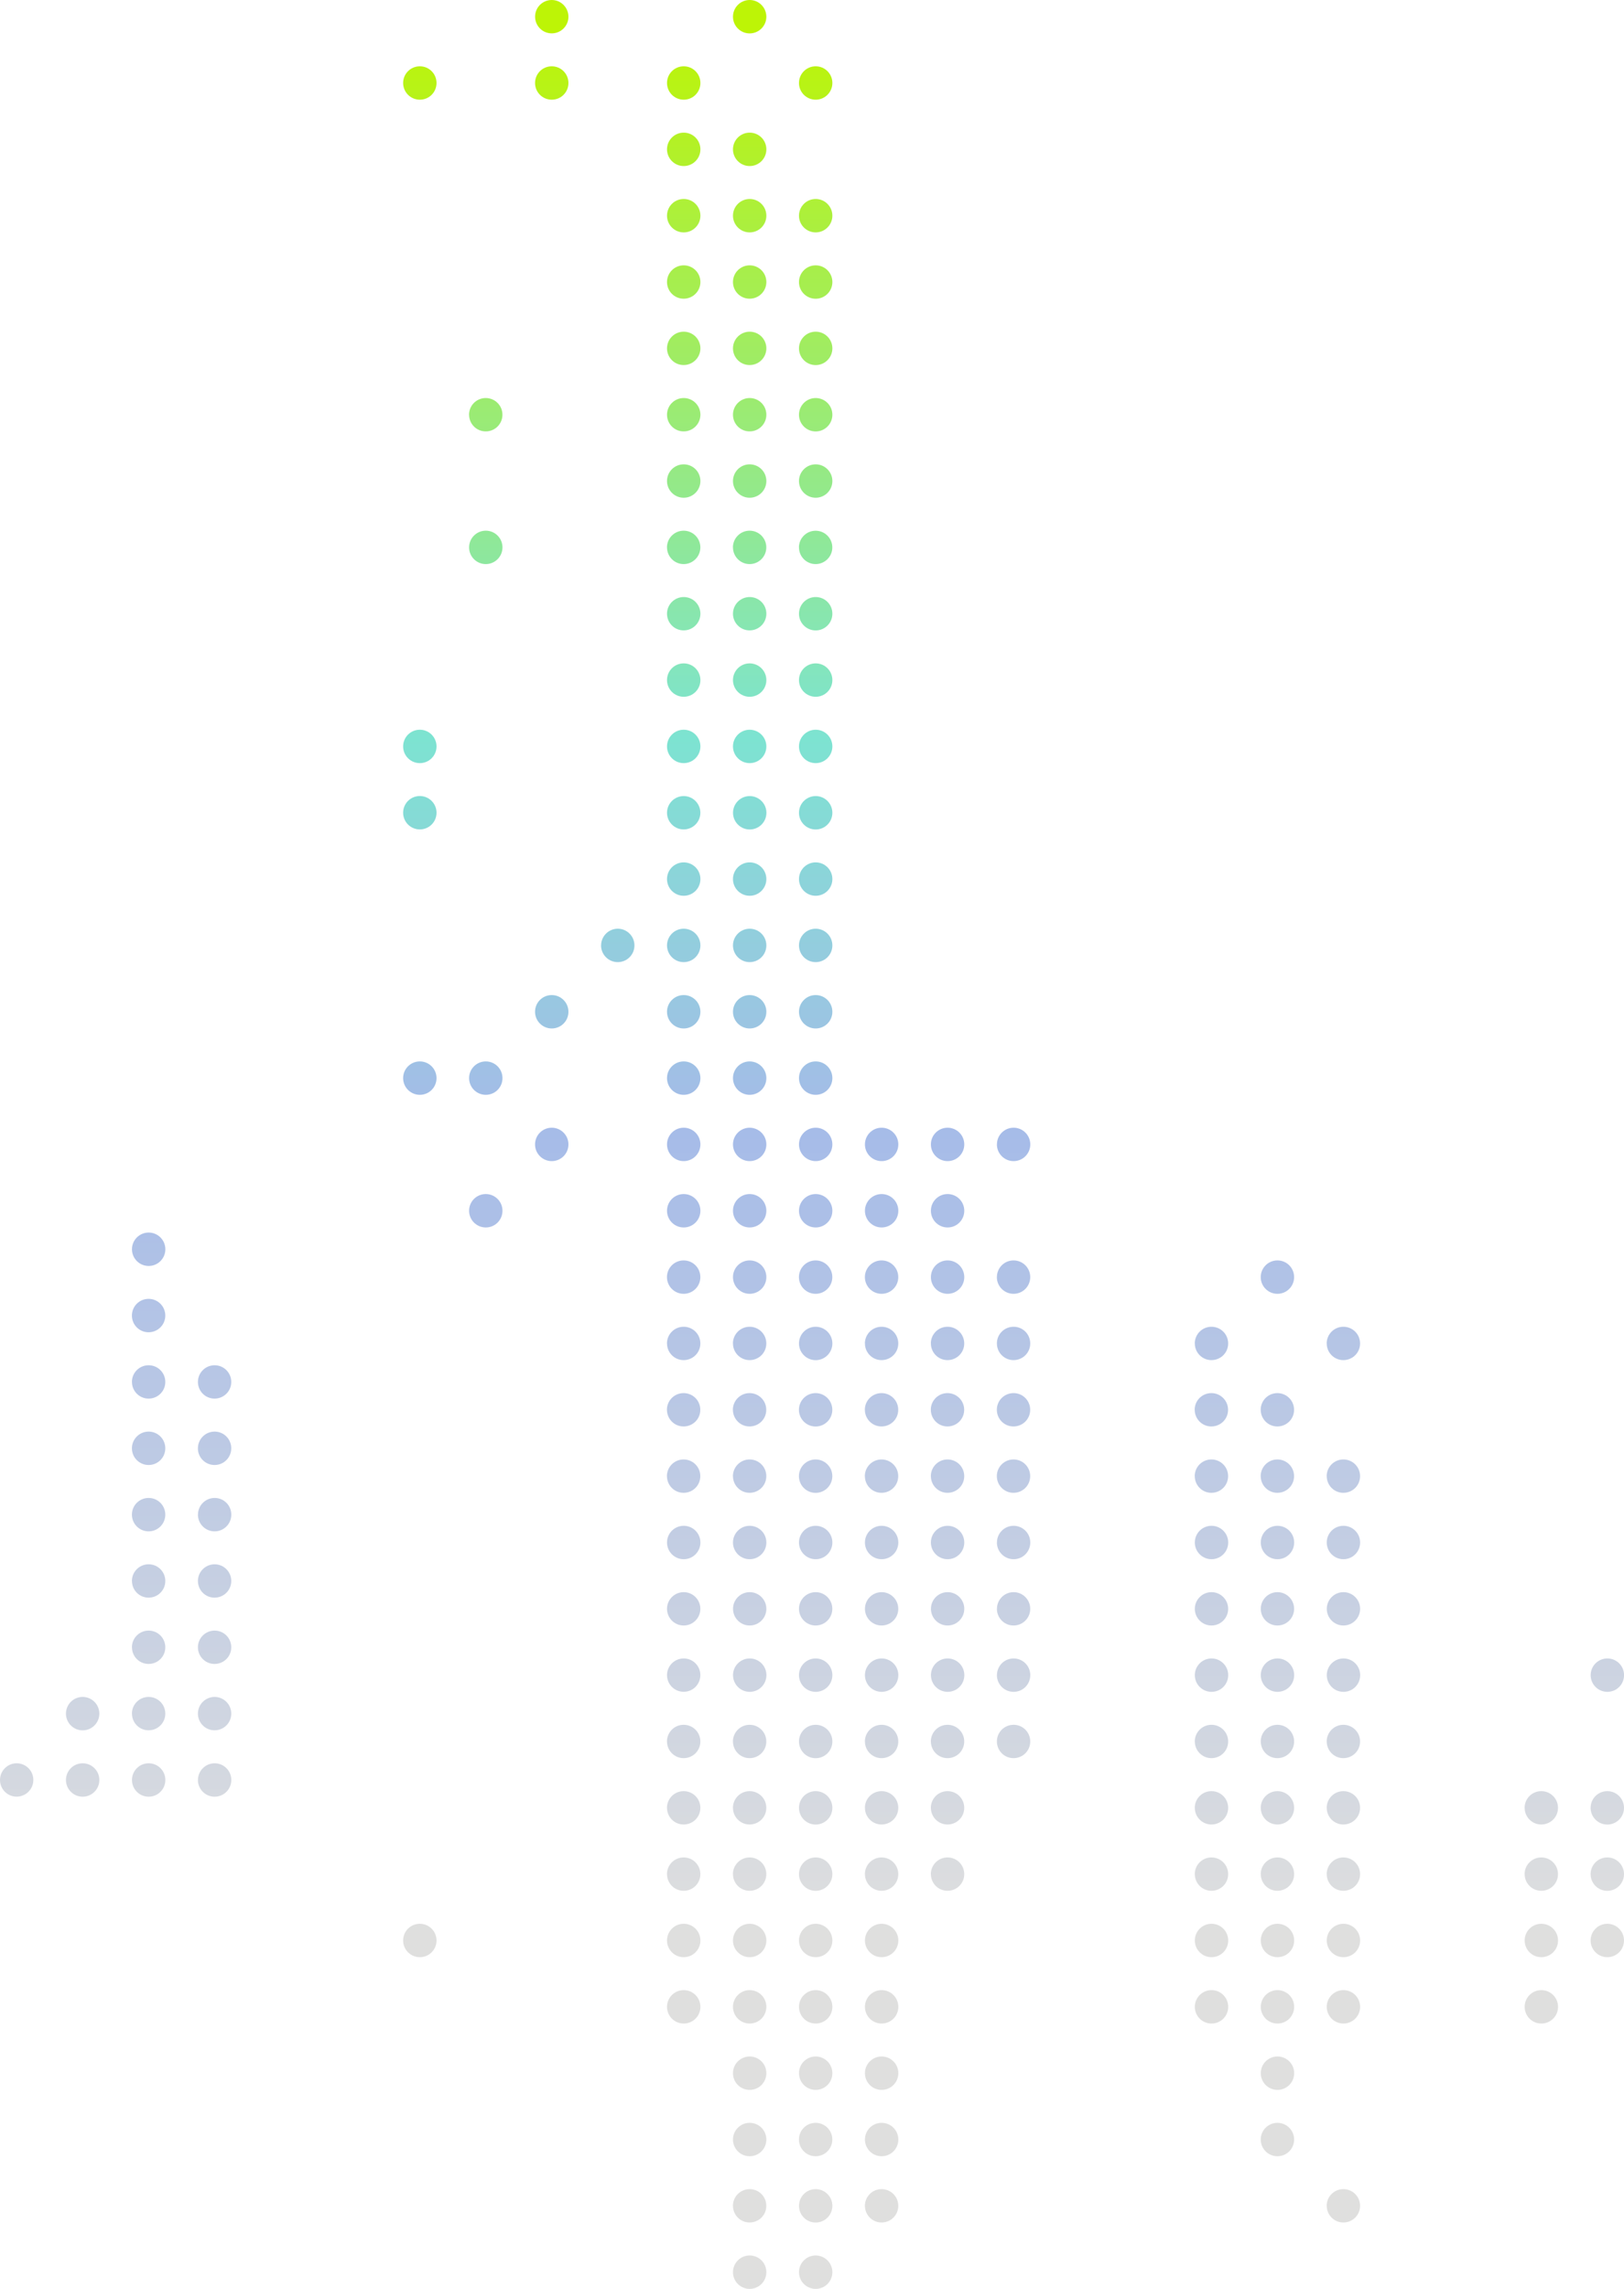 <?xml version="1.0" encoding="UTF-8"?><svg id="Layer_1" xmlns="http://www.w3.org/2000/svg" xmlns:xlink="http://www.w3.org/1999/xlink" viewBox="0 0 316.15 445.37"><defs><style>.cls-1{fill:url(#linear-gradient);}</style><linearGradient id="linear-gradient" x1="-50.58" y1="523.83" x2="-50.58" y2="522.98" gradientTransform="translate(25242.86 233298.39) scale(495.96 -445.37)" gradientUnits="userSpaceOnUse"><stop offset="0" stop-color="#bdf406"/><stop offset=".37" stop-color="#7de3d1"/><stop offset=".57" stop-color="#a5bbe8"/><stop offset="1" stop-color="#dfdfde"/></linearGradient></defs><path class="cls-1" d="M142.69,442.12c0,1.79,1.45,3.25,3.25,3.25s3.25-1.45,3.25-3.25-1.45-3.25-3.25-3.25c-1.79,0-3.25,1.45-3.25,3.25M155.54,442.12c0,1.79,1.45,3.25,3.25,3.25s3.25-1.45,3.25-3.25c0-1.79-1.45-3.25-3.25-3.25h0c-1.79,0-3.25,1.45-3.25,3.25M142.69,429.21c0,1.79,1.45,3.25,3.25,3.24s3.25-1.45,3.24-3.25c0-1.79-1.45-3.24-3.25-3.24-1.79,0-3.25,1.45-3.25,3.25h0M155.54,429.21c0,1.79,1.45,3.25,3.25,3.25,1.79,0,3.25-1.45,3.25-3.25,0-1.79-1.45-3.25-3.25-3.25s-3.25,1.45-3.25,3.25h0M168.38,429.21c0,1.79,1.45,3.25,3.25,3.24s3.25-1.45,3.24-3.25c0-1.79-1.45-3.24-3.25-3.24s-3.25,1.45-3.25,3.25h0M258.28,429.21c0,1.79,1.45,3.25,3.25,3.24s3.25-1.45,3.24-3.25c0-1.79-1.45-3.24-3.25-3.24s-3.25,1.45-3.25,3.25h0M142.69,416.31c0,1.79,1.45,3.25,3.25,3.25s3.25-1.45,3.25-3.25-1.45-3.25-3.25-3.25c-1.79,0-3.25,1.45-3.25,3.25M155.53,416.31c0,1.79,1.45,3.25,3.25,3.25s3.25-1.45,3.25-3.25c0-1.79-1.45-3.25-3.25-3.25h0c-1.79,0-3.25,1.45-3.25,3.25M168.38,416.31c0,1.79,1.45,3.25,3.25,3.25s3.25-1.45,3.25-3.25-1.45-3.25-3.25-3.25-3.25,1.45-3.25,3.25h0M245.43,416.31c0,1.79,1.45,3.25,3.25,3.25s3.25-1.45,3.25-3.25-1.45-3.25-3.25-3.25c-1.79,0-3.25,1.45-3.25,3.25M142.69,403.4c0,1.79,1.45,3.25,3.25,3.25s3.25-1.45,3.25-3.25-1.45-3.25-3.25-3.25c-1.79,0-3.25,1.45-3.25,3.24h0M155.54,403.4c0,1.79,1.45,3.25,3.25,3.25s3.25-1.45,3.25-3.25c0-1.79-1.45-3.25-3.25-3.25h0c-1.79,0-3.25,1.45-3.25,3.24h0M168.38,403.4c0,1.79,1.45,3.25,3.25,3.25s3.25-1.45,3.25-3.25-1.45-3.25-3.25-3.25-3.25,1.45-3.25,3.25h0M245.44,403.4c0,1.79,1.45,3.25,3.25,3.25s3.25-1.45,3.25-3.25-1.45-3.25-3.25-3.25c-1.79,0-3.25,1.45-3.25,3.24h0M129.85,390.49c0,1.79,1.45,3.25,3.25,3.25s3.25-1.45,3.25-3.25-1.45-3.25-3.25-3.25-3.25,1.45-3.25,3.25h0M142.69,390.49c0,1.79,1.45,3.25,3.25,3.25s3.25-1.45,3.25-3.25-1.45-3.25-3.25-3.25c-1.79,0-3.25,1.45-3.25,3.25M155.54,390.49c0,1.79,1.45,3.25,3.25,3.25s3.25-1.45,3.25-3.25c0-1.79-1.45-3.25-3.25-3.25h0c-1.79,0-3.25,1.45-3.25,3.25M168.38,390.49c0,1.79,1.45,3.25,3.25,3.25s3.25-1.45,3.25-3.25-1.45-3.25-3.25-3.25c-1.79,0-3.25,1.45-3.25,3.25M232.6,390.49c0,1.79,1.45,3.25,3.25,3.25s3.25-1.45,3.25-3.25-1.45-3.25-3.25-3.25c-1.79,0-3.25,1.45-3.25,3.25M245.44,390.49c0,1.79,1.45,3.25,3.25,3.25s3.25-1.45,3.25-3.25-1.45-3.25-3.25-3.25c-1.79,0-3.25,1.45-3.25,3.25M258.28,390.49c0,1.79,1.45,3.25,3.25,3.25s3.25-1.45,3.25-3.25-1.45-3.25-3.25-3.25c-1.79,0-3.25,1.45-3.25,3.25M296.81,390.49c0,1.79,1.45,3.25,3.25,3.25s3.25-1.45,3.25-3.25-1.45-3.25-3.25-3.25-3.25,1.45-3.25,3.25h0M78.48,377.58c0,1.79,1.45,3.25,3.25,3.25s3.25-1.45,3.25-3.25c0-1.79-1.45-3.25-3.25-3.25s-3.25,1.45-3.25,3.25h0M129.85,377.58c0,1.79,1.45,3.25,3.25,3.25s3.25-1.45,3.25-3.25-1.45-3.25-3.25-3.25-3.25,1.45-3.25,3.25h0M142.69,377.58c0,1.79,1.45,3.25,3.25,3.25s3.25-1.45,3.25-3.25-1.45-3.25-3.25-3.25c-1.79,0-3.25,1.45-3.25,3.25M155.54,377.58c0,1.79,1.45,3.25,3.25,3.25s3.25-1.45,3.25-3.25c0-1.79-1.45-3.25-3.25-3.25h0c-1.79,0-3.25,1.45-3.25,3.25M168.38,377.58c0,1.79,1.45,3.25,3.25,3.25s3.25-1.45,3.25-3.25-1.45-3.25-3.25-3.25c-1.79,0-3.25,1.45-3.25,3.25M232.6,377.58c0,1.79,1.45,3.25,3.25,3.25s3.25-1.45,3.25-3.25-1.45-3.25-3.25-3.25c-1.79,0-3.25,1.45-3.25,3.25M245.44,377.58c0,1.79,1.45,3.25,3.25,3.25s3.25-1.45,3.25-3.25-1.45-3.25-3.25-3.25c-1.79,0-3.25,1.45-3.25,3.25M258.28,377.58c0,1.79,1.45,3.25,3.25,3.25s3.25-1.45,3.25-3.25-1.45-3.25-3.25-3.25c-1.79,0-3.25,1.45-3.25,3.25M296.81,377.58c0,1.79,1.45,3.25,3.25,3.25s3.25-1.45,3.25-3.25-1.45-3.25-3.25-3.25-3.25,1.45-3.25,3.25h0M309.65,377.58c0,1.79,1.45,3.25,3.25,3.25s3.25-1.45,3.25-3.25c0-1.79-1.45-3.25-3.25-3.25h0c-1.79,0-3.25,1.45-3.25,3.25M129.85,364.67c0,1.79,1.45,3.25,3.25,3.24s3.25-1.45,3.24-3.25c0-1.79-1.45-3.24-3.25-3.24s-3.25,1.45-3.25,3.25h0M142.69,364.67c0,1.79,1.45,3.25,3.25,3.24s3.25-1.45,3.24-3.25c0-1.79-1.45-3.24-3.25-3.24-1.79,0-3.25,1.45-3.25,3.25h0M155.54,364.67c0,1.79,1.45,3.25,3.25,3.25,1.79,0,3.25-1.45,3.25-3.25,0-1.79-1.45-3.25-3.25-3.25s-3.25,1.45-3.25,3.25h0M168.38,364.67c0,1.79,1.45,3.25,3.25,3.24s3.25-1.45,3.24-3.25c0-1.79-1.45-3.24-3.25-3.24s-3.25,1.45-3.25,3.25h0M181.22,364.67c0,1.79,1.45,3.25,3.25,3.24s3.25-1.45,3.24-3.25c0-1.79-1.45-3.24-3.25-3.24s-3.25,1.45-3.25,3.25h0M232.6,364.67c0,1.79,1.45,3.25,3.25,3.24s3.25-1.45,3.24-3.25c0-1.79-1.45-3.24-3.25-3.24s-3.25,1.45-3.25,3.25h0M245.44,364.67c0,1.79,1.45,3.25,3.25,3.24s3.25-1.45,3.24-3.25c0-1.79-1.45-3.24-3.25-3.24-1.79,0-3.25,1.45-3.25,3.25h0M258.28,364.67c0,1.79,1.45,3.25,3.25,3.24s3.25-1.45,3.24-3.25c0-1.79-1.45-3.24-3.25-3.24s-3.25,1.45-3.25,3.25h0M296.81,364.67c0,1.79,1.45,3.25,3.25,3.24s3.25-1.45,3.24-3.25c0-1.79-1.45-3.24-3.25-3.24s-3.25,1.45-3.25,3.25h0M309.65,364.67c0,1.79,1.45,3.25,3.25,3.25,1.79,0,3.25-1.45,3.25-3.25,0-1.79-1.45-3.25-3.25-3.25s-3.25,1.45-3.25,3.25h0M129.85,351.77c0,1.79,1.45,3.25,3.25,3.24s3.25-1.45,3.24-3.25c0-1.79-1.45-3.24-3.25-3.24s-3.25,1.45-3.25,3.25h0M142.69,351.77c0,1.79,1.45,3.25,3.25,3.24s3.25-1.45,3.24-3.25c0-1.79-1.45-3.24-3.25-3.24-1.79,0-3.25,1.45-3.25,3.25h0M155.54,351.77c0,1.79,1.45,3.25,3.25,3.25,1.79,0,3.25-1.45,3.25-3.25,0-1.79-1.45-3.25-3.25-3.25s-3.25,1.45-3.25,3.25h0M168.38,351.77c0,1.79,1.45,3.25,3.25,3.24s3.25-1.45,3.24-3.25c0-1.79-1.45-3.24-3.25-3.24s-3.25,1.45-3.25,3.25h0M181.22,351.77c0,1.79,1.45,3.25,3.25,3.24s3.25-1.45,3.24-3.25c0-1.79-1.45-3.24-3.25-3.24s-3.25,1.45-3.25,3.25h0M232.6,351.77c0,1.79,1.45,3.25,3.25,3.24s3.25-1.45,3.24-3.25c0-1.79-1.45-3.24-3.25-3.24s-3.25,1.45-3.25,3.25h0M245.44,351.77c0,1.79,1.45,3.25,3.25,3.24s3.25-1.45,3.24-3.25c0-1.79-1.45-3.24-3.25-3.24-1.79,0-3.25,1.45-3.25,3.25h0M258.28,351.77c0,1.79,1.45,3.25,3.25,3.24s3.25-1.45,3.24-3.25c0-1.79-1.45-3.24-3.25-3.24s-3.25,1.45-3.25,3.25h0M296.81,351.77c0,1.79,1.45,3.25,3.25,3.24s3.25-1.45,3.24-3.25c0-1.79-1.45-3.24-3.25-3.24s-3.25,1.45-3.25,3.25h0M309.65,351.77c0,1.79,1.45,3.25,3.25,3.25,1.79,0,3.25-1.45,3.25-3.25,0-1.79-1.45-3.25-3.25-3.25s-3.25,1.45-3.25,3.25h0M0,346.35c0,1.79,1.46,3.25,3.25,3.24s3.25-1.46,3.24-3.25c0-1.79-1.45-3.24-3.24-3.24-1.79,0-3.25,1.45-3.25,3.25,0,0,0,0,0,0M12.84,346.35c0,1.79,1.45,3.25,3.25,3.25,1.79,0,3.25-1.45,3.25-3.25,0-1.79-1.45-3.25-3.25-3.25s-3.25,1.45-3.25,3.25M25.69,346.35c0,1.79,1.45,3.25,3.25,3.25s3.25-1.45,3.25-3.25-1.45-3.25-3.25-3.25c-1.79,0-3.25,1.45-3.25,3.25M38.53,346.35c0,1.79,1.45,3.25,3.25,3.25s3.25-1.45,3.25-3.25-1.45-3.25-3.24-3.25c-1.79,0-3.25,1.45-3.25,3.24h0M129.85,338.86c0,1.79,1.45,3.25,3.25,3.24s3.25-1.45,3.24-3.25c0-1.79-1.45-3.24-3.25-3.24s-3.25,1.45-3.25,3.25h0M142.69,338.86c0,1.79,1.45,3.25,3.25,3.24s3.25-1.45,3.24-3.25c0-1.79-1.45-3.24-3.25-3.24-1.79,0-3.25,1.45-3.25,3.25h0M155.54,338.86c0,1.79,1.45,3.25,3.25,3.25,1.79,0,3.25-1.45,3.25-3.25,0-1.79-1.45-3.25-3.25-3.25s-3.25,1.45-3.25,3.25h0M168.38,338.86c0,1.79,1.45,3.25,3.25,3.24s3.25-1.45,3.24-3.25c0-1.79-1.45-3.24-3.25-3.24-1.79,0-3.25,1.45-3.25,3.25M181.22,338.86c0,1.79,1.45,3.25,3.25,3.24s3.25-1.45,3.24-3.25c0-1.79-1.45-3.24-3.25-3.24s-3.25,1.45-3.25,3.25h0M194.07,338.86c0,1.79,1.45,3.25,3.25,3.24s3.25-1.45,3.24-3.25c0-1.79-1.45-3.25-3.25-3.24s-3.25,1.45-3.24,3.25h0M232.6,338.86c0,1.79,1.45,3.25,3.25,3.24s3.25-1.45,3.24-3.25c0-1.79-1.45-3.24-3.25-3.24-1.79,0-3.25,1.45-3.25,3.25M245.44,338.86c0,1.79,1.45,3.25,3.25,3.24s3.25-1.45,3.24-3.25c0-1.79-1.45-3.24-3.25-3.24-1.79,0-3.25,1.45-3.25,3.25h0M258.28,338.86c0,1.79,1.45,3.25,3.25,3.24s3.25-1.45,3.24-3.25c0-1.79-1.45-3.24-3.25-3.24-1.79,0-3.25,1.45-3.25,3.25M12.84,333.44c0,1.79,1.45,3.25,3.25,3.25,1.79,0,3.25-1.45,3.25-3.25,0-1.79-1.45-3.25-3.25-3.25s-3.25,1.45-3.25,3.25h0M25.69,333.44c0,1.79,1.45,3.25,3.25,3.24s3.25-1.45,3.24-3.25c0-1.79-1.45-3.24-3.25-3.24s-3.25,1.45-3.25,3.25h0M38.53,333.44c0,1.79,1.45,3.25,3.25,3.24s3.25-1.45,3.24-3.25c0-1.79-1.45-3.24-3.24-3.24-1.79,0-3.25,1.45-3.25,3.24h0M129.85,325.95c0,1.79,1.46,3.24,3.25,3.24,1.79,0,3.24-1.46,3.24-3.25,0-1.79-1.45-3.24-3.24-3.24-1.79,0-3.25,1.45-3.25,3.25h0M142.7,325.95c0,1.79,1.45,3.25,3.25,3.25s3.25-1.45,3.25-3.25-1.45-3.25-3.25-3.25c-1.79,0-3.25,1.45-3.25,3.25M155.54,325.95c0,1.79,1.45,3.25,3.25,3.25s3.25-1.45,3.25-3.25c0-1.79-1.45-3.25-3.25-3.25h0c-1.79,0-3.25,1.45-3.25,3.25M168.38,325.95c0,1.79,1.45,3.25,3.25,3.25s3.25-1.45,3.25-3.25-1.45-3.25-3.25-3.25c-1.79,0-3.25,1.45-3.25,3.25M181.23,325.95c0,1.79,1.45,3.25,3.25,3.25s3.25-1.45,3.25-3.25-1.45-3.25-3.25-3.25-3.25,1.45-3.25,3.25h0M194.07,325.95c0,1.79,1.45,3.25,3.25,3.25s3.25-1.45,3.25-3.25-1.45-3.25-3.25-3.25h0c-1.79,0-3.24,1.45-3.24,3.25M232.6,325.95c0,1.79,1.45,3.25,3.25,3.25s3.25-1.45,3.25-3.25-1.45-3.25-3.25-3.25c-1.79,0-3.25,1.45-3.25,3.25M245.44,325.95c0,1.79,1.45,3.25,3.25,3.25s3.25-1.45,3.25-3.25-1.45-3.25-3.25-3.25c-1.79,0-3.25,1.45-3.25,3.25M258.29,325.95c0,1.79,1.45,3.25,3.25,3.25s3.25-1.45,3.25-3.25-1.45-3.25-3.25-3.25c-1.79,0-3.25,1.45-3.25,3.25M309.66,325.95c0,1.79,1.45,3.25,3.25,3.25s3.25-1.45,3.25-3.25-1.45-3.25-3.25-3.25h0c-1.79,0-3.25,1.45-3.25,3.25M25.69,320.53c0,1.79,1.45,3.25,3.25,3.24s3.25-1.45,3.24-3.25c0-1.79-1.45-3.24-3.25-3.24-1.79,0-3.25,1.45-3.25,3.25M38.53,320.53c0,1.79,1.45,3.25,3.25,3.24s3.25-1.45,3.24-3.25c0-1.79-1.45-3.24-3.24-3.24-1.79,0-3.25,1.45-3.25,3.24h0M129.85,313.04c0,1.79,1.45,3.25,3.24,3.25,1.79,0,3.25-1.45,3.25-3.24,0-1.79-1.45-3.25-3.24-3.25-1.79,0-3.25,1.45-3.25,3.24M142.7,313.04c0,1.79,1.45,3.25,3.24,3.25s3.25-1.45,3.25-3.24c0-1.79-1.45-3.25-3.24-3.25h0c-1.79,0-3.25,1.45-3.25,3.24M155.54,313.04c0,1.79,1.45,3.25,3.24,3.25,1.79,0,3.25-1.45,3.25-3.24,0-1.79-1.45-3.25-3.24-3.25h0c-1.79,0-3.25,1.45-3.25,3.24M168.38,313.04c0,1.79,1.45,3.25,3.24,3.25s3.25-1.45,3.25-3.24c0-1.79-1.45-3.25-3.24-3.25h0c-1.79,0-3.24,1.45-3.25,3.24M181.23,313.04c0,1.79,1.45,3.25,3.24,3.25s3.25-1.45,3.25-3.24c0-1.79-1.45-3.25-3.24-3.25h0c-1.79,0-3.25,1.45-3.25,3.24M194.07,313.04c0,1.79,1.45,3.25,3.24,3.25s3.25-1.45,3.25-3.24c0-1.79-1.45-3.25-3.24-3.25h0c-1.79,0-3.24,1.45-3.24,3.24M232.6,313.04c0,1.79,1.45,3.25,3.24,3.25s3.25-1.45,3.25-3.24c0-1.79-1.45-3.25-3.24-3.25h0c-1.79,0-3.24,1.45-3.25,3.24M245.44,313.04c0,1.79,1.45,3.25,3.24,3.25s3.25-1.45,3.25-3.24c0-1.79-1.45-3.25-3.24-3.25h0c-1.79,0-3.25,1.45-3.25,3.24M258.29,313.04c0,1.79,1.45,3.25,3.24,3.25s3.25-1.45,3.25-3.24-1.45-3.25-3.24-3.25h0c-1.79,0-3.24,1.45-3.25,3.24M25.69,307.63c0,1.79,1.45,3.25,3.25,3.24s3.25-1.45,3.24-3.25c0-1.79-1.45-3.24-3.25-3.24s-3.25,1.45-3.25,3.25h0M38.53,307.63c0,1.79,1.45,3.25,3.25,3.24s3.25-1.45,3.24-3.25c0-1.79-1.45-3.24-3.24-3.24-1.79,0-3.25,1.45-3.25,3.24h0M129.85,300.14c0,1.79,1.45,3.25,3.25,3.25s3.25-1.45,3.25-3.25-1.45-3.25-3.25-3.25c-1.79,0-3.25,1.45-3.25,3.24h0M142.69,300.14c0,1.79,1.45,3.25,3.25,3.25s3.25-1.45,3.25-3.25-1.45-3.25-3.25-3.25c-1.79,0-3.25,1.45-3.25,3.24h0M155.54,300.14c0,1.79,1.45,3.25,3.25,3.25s3.25-1.45,3.25-3.25c0-1.79-1.45-3.25-3.25-3.25h0c-1.79,0-3.25,1.45-3.25,3.24h0M168.38,300.14c0,1.79,1.45,3.25,3.25,3.25s3.25-1.45,3.25-3.25-1.45-3.25-3.25-3.25-3.25,1.45-3.25,3.25h0M181.22,300.14c0,1.79,1.45,3.25,3.25,3.25s3.25-1.45,3.25-3.25-1.45-3.25-3.25-3.25c-1.79,0-3.25,1.45-3.25,3.24h0M194.07,300.14c0,1.79,1.45,3.25,3.25,3.25s3.25-1.45,3.25-3.25-1.45-3.25-3.25-3.25h0c-1.79,0-3.24,1.45-3.24,3.24h0M232.6,300.14c0,1.79,1.45,3.25,3.25,3.25s3.25-1.45,3.25-3.25-1.45-3.25-3.25-3.25-3.25,1.45-3.25,3.25h0M245.44,300.14c0,1.79,1.45,3.25,3.25,3.25s3.25-1.45,3.25-3.25-1.45-3.25-3.25-3.25c-1.79,0-3.25,1.45-3.25,3.24h0M258.28,300.14c0,1.79,1.45,3.25,3.25,3.25s3.25-1.45,3.25-3.25-1.45-3.25-3.25-3.25-3.25,1.45-3.25,3.25h0M25.68,294.72c0,1.79,1.45,3.25,3.25,3.25s3.25-1.45,3.25-3.25-1.45-3.25-3.25-3.25-3.25,1.45-3.25,3.25h0M38.53,294.72c0,1.79,1.45,3.25,3.25,3.25s3.25-1.45,3.25-3.25-1.45-3.25-3.24-3.25c-1.79,0-3.25,1.45-3.25,3.24h0M129.84,287.23c0,1.79,1.45,3.25,3.25,3.24s3.25-1.45,3.24-3.25c0-1.79-1.45-3.24-3.25-3.24s-3.25,1.45-3.25,3.25h0M142.69,287.23c0,1.79,1.45,3.25,3.25,3.24s3.25-1.45,3.24-3.25c0-1.79-1.45-3.24-3.25-3.24-1.79,0-3.25,1.45-3.25,3.25h0M155.53,287.23c0,1.79,1.45,3.25,3.25,3.25,1.79,0,3.25-1.45,3.25-3.25,0-1.79-1.45-3.25-3.25-3.25s-3.25,1.45-3.25,3.25h0M168.37,287.23c0,1.79,1.45,3.25,3.25,3.24s3.25-1.45,3.24-3.25c0-1.79-1.45-3.24-3.25-3.24s-3.25,1.45-3.25,3.25h0M181.22,287.23c0,1.79,1.45,3.25,3.25,3.24s3.25-1.45,3.24-3.25c0-1.79-1.45-3.24-3.25-3.24s-3.25,1.45-3.25,3.25h0M194.06,287.23c0,1.79,1.45,3.25,3.25,3.24s3.25-1.45,3.24-3.25c0-1.79-1.45-3.25-3.25-3.24s-3.25,1.45-3.24,3.25h0M232.59,287.23c0,1.79,1.45,3.25,3.25,3.24s3.25-1.45,3.24-3.25c0-1.79-1.45-3.24-3.25-3.24s-3.25,1.45-3.25,3.25h0M245.43,287.23c0,1.79,1.45,3.25,3.25,3.24s3.25-1.45,3.24-3.25c0-1.79-1.45-3.24-3.25-3.24-1.79,0-3.25,1.45-3.25,3.25h0M258.28,287.23c0,1.79,1.45,3.25,3.25,3.24s3.25-1.45,3.24-3.25c0-1.79-1.45-3.24-3.25-3.24s-3.25,1.45-3.25,3.25h0M25.68,281.81c0,1.79,1.45,3.25,3.25,3.25s3.25-1.45,3.25-3.25-1.45-3.25-3.25-3.25c-1.79,0-3.25,1.45-3.25,3.25M38.52,281.81c0,1.79,1.45,3.25,3.25,3.25s3.25-1.45,3.25-3.25-1.45-3.25-3.24-3.25c-1.79,0-3.25,1.45-3.25,3.24h0M129.84,274.32c0,1.79,1.45,3.25,3.25,3.24s3.25-1.45,3.24-3.25c0-1.79-1.45-3.24-3.25-3.24s-3.25,1.45-3.25,3.25h0M142.68,274.32c0,1.79,1.45,3.25,3.25,3.24s3.25-1.45,3.24-3.25c0-1.79-1.45-3.24-3.25-3.24-1.79,0-3.25,1.45-3.25,3.25h0M155.53,274.32c0,1.79,1.45,3.25,3.25,3.25,1.79,0,3.25-1.45,3.25-3.25,0-1.79-1.45-3.25-3.25-3.25s-3.25,1.45-3.25,3.25h0M168.37,274.32c0,1.79,1.45,3.25,3.25,3.24s3.25-1.45,3.24-3.25c0-1.79-1.45-3.24-3.25-3.24s-3.25,1.45-3.25,3.25h0M181.21,274.32c0,1.79,1.45,3.25,3.25,3.24s3.25-1.45,3.24-3.25c0-1.79-1.45-3.24-3.25-3.24s-3.25,1.45-3.25,3.25h0M194.06,274.32c0,1.79,1.45,3.25,3.25,3.24s3.25-1.45,3.24-3.25c0-1.79-1.45-3.25-3.25-3.24s-3.25,1.45-3.24,3.25h0M232.58,274.32c0,1.79,1.45,3.25,3.25,3.24s3.25-1.45,3.24-3.25c0-1.79-1.45-3.24-3.25-3.24s-3.25,1.45-3.25,3.25h0M245.43,274.32c0,1.79,1.45,3.25,3.25,3.24s3.25-1.45,3.24-3.25c0-1.79-1.45-3.24-3.25-3.24-1.79,0-3.25,1.45-3.25,3.25h0M25.69,268.9c0,1.79,1.45,3.25,3.25,3.24s3.25-1.45,3.24-3.25c0-1.79-1.45-3.24-3.25-3.24s-3.25,1.45-3.25,3.25h0M38.53,268.9c0,1.79,1.45,3.25,3.25,3.24s3.25-1.45,3.24-3.25c0-1.79-1.45-3.24-3.24-3.24-1.79,0-3.25,1.45-3.25,3.24h0M129.85,261.41c0,1.79,1.45,3.25,3.25,3.24s3.25-1.45,3.24-3.25c0-1.79-1.45-3.24-3.25-3.24s-3.25,1.45-3.25,3.25h0M142.69,261.41c0,1.79,1.45,3.25,3.25,3.24s3.25-1.45,3.24-3.25c0-1.79-1.45-3.24-3.25-3.24-1.79,0-3.25,1.45-3.25,3.25h0M155.54,261.41c0,1.79,1.45,3.25,3.25,3.25,1.79,0,3.25-1.45,3.25-3.25,0-1.79-1.45-3.25-3.25-3.25s-3.25,1.45-3.25,3.25h0M168.38,261.41c0,1.79,1.45,3.25,3.25,3.24s3.25-1.45,3.24-3.25c0-1.79-1.45-3.24-3.25-3.24-1.79,0-3.25,1.45-3.25,3.25M181.22,261.41c0,1.79,1.45,3.25,3.25,3.24s3.25-1.45,3.24-3.25c0-1.79-1.45-3.24-3.25-3.24s-3.25,1.45-3.25,3.25h0M194.07,261.41c0,1.79,1.45,3.25,3.25,3.24s3.25-1.45,3.24-3.25c0-1.79-1.45-3.25-3.25-3.24s-3.25,1.45-3.24,3.25h0M232.6,261.41c0,1.79,1.45,3.25,3.25,3.24s3.25-1.45,3.24-3.25c0-1.79-1.45-3.24-3.25-3.24-1.79,0-3.25,1.45-3.25,3.25M258.28,261.41c0,1.79,1.45,3.25,3.25,3.24s3.25-1.45,3.24-3.25c0-1.79-1.45-3.24-3.25-3.24-1.79,0-3.25,1.45-3.25,3.25M25.68,255.99c0,1.79,1.45,3.25,3.25,3.24s3.25-1.45,3.25-3.25c0-1.79-1.45-3.25-3.25-3.25s-3.25,1.45-3.25,3.25h0M129.84,248.5c0,1.79,1.45,3.25,3.25,3.25s3.25-1.45,3.25-3.25-1.45-3.25-3.25-3.25-3.25,1.45-3.25,3.25h0M142.69,248.5c0,1.79,1.45,3.25,3.25,3.25s3.25-1.45,3.25-3.25-1.45-3.25-3.25-3.25c-1.79,0-3.25,1.45-3.25,3.25M155.53,248.5c0,1.79,1.45,3.25,3.25,3.25s3.25-1.45,3.25-3.25c0-1.79-1.45-3.25-3.25-3.25h0c-1.79,0-3.25,1.45-3.25,3.25M168.37,248.5c0,1.79,1.45,3.25,3.25,3.25s3.25-1.45,3.25-3.25-1.45-3.25-3.25-3.25c-1.79,0-3.25,1.45-3.25,3.25M181.22,248.5c0,1.79,1.45,3.25,3.25,3.25s3.25-1.45,3.25-3.25-1.45-3.25-3.25-3.25-3.25,1.45-3.25,3.25h0M194.06,248.5c0,1.79,1.45,3.25,3.25,3.25s3.25-1.45,3.25-3.25-1.45-3.25-3.25-3.25h0c-1.79,0-3.24,1.45-3.24,3.25M245.43,248.5c0,1.79,1.45,3.25,3.25,3.25s3.25-1.45,3.25-3.25-1.45-3.25-3.25-3.25c-1.79,0-3.25,1.45-3.25,3.25M25.69,243.08c0,1.79,1.45,3.25,3.25,3.25s3.25-1.45,3.25-3.25c0-1.79-1.45-3.25-3.25-3.25-1.79,0-3.25,1.45-3.25,3.25M91.32,235.59c0,1.79,1.45,3.25,3.25,3.25s3.25-1.45,3.25-3.25c0-1.79-1.45-3.25-3.25-3.25s-3.25,1.45-3.25,3.25h0M129.85,235.59c0,1.79,1.45,3.25,3.25,3.25s3.25-1.45,3.25-3.25-1.45-3.25-3.25-3.25-3.25,1.45-3.25,3.25h0M142.69,235.59c0,1.79,1.45,3.25,3.25,3.25s3.25-1.45,3.25-3.25-1.45-3.25-3.25-3.25c-1.79,0-3.25,1.45-3.25,3.25M155.54,235.59c0,1.79,1.45,3.25,3.25,3.25s3.25-1.45,3.25-3.25c0-1.79-1.45-3.25-3.25-3.25h0c-1.79,0-3.25,1.45-3.25,3.25M168.38,235.59c0,1.79,1.45,3.25,3.25,3.25s3.25-1.45,3.25-3.25-1.45-3.25-3.25-3.25c-1.79,0-3.25,1.45-3.25,3.25M181.22,235.59c0,1.79,1.45,3.25,3.25,3.25s3.25-1.45,3.25-3.25-1.45-3.25-3.25-3.25-3.25,1.45-3.25,3.25h0M104.16,222.68c0,1.79,1.45,3.25,3.25,3.25s3.25-1.45,3.25-3.25c0-1.79-1.45-3.25-3.25-3.25s-3.25,1.45-3.25,3.25h0M129.85,222.68c0,1.79,1.45,3.25,3.25,3.25s3.25-1.45,3.25-3.25c0-1.79-1.45-3.25-3.25-3.25s-3.25,1.45-3.25,3.25h0M142.69,222.68c0,1.79,1.45,3.25,3.25,3.25s3.25-1.45,3.25-3.25c0-1.79-1.45-3.24-3.25-3.25-1.79,0-3.25,1.45-3.25,3.25M155.54,222.68c0,1.79,1.45,3.25,3.25,3.25s3.25-1.45,3.25-3.25-1.45-3.25-3.25-3.25h0c-1.79,0-3.25,1.45-3.25,3.25M168.38,222.68c0,1.79,1.45,3.25,3.25,3.25s3.25-1.45,3.25-3.25c0-1.79-1.45-3.25-3.25-3.25s-3.25,1.45-3.25,3.25h0M181.22,222.68c0,1.79,1.45,3.25,3.25,3.25s3.25-1.45,3.25-3.25c0-1.79-1.45-3.25-3.25-3.25s-3.25,1.45-3.25,3.25h0M194.07,222.68c0,1.79,1.45,3.25,3.25,3.25s3.25-1.45,3.25-3.25c0-1.79-1.45-3.25-3.25-3.25h0c-1.79,0-3.25,1.45-3.24,3.25M78.48,209.78c0,1.79,1.45,3.25,3.25,3.25s3.25-1.45,3.25-3.25c0-1.79-1.45-3.25-3.25-3.25-1.79,0-3.25,1.45-3.25,3.24h0M91.32,209.78c0,1.79,1.45,3.25,3.25,3.25s3.25-1.45,3.25-3.25c0-1.79-1.45-3.25-3.25-3.25-1.79,0-3.25,1.45-3.25,3.24h0M129.85,209.78c0,1.79,1.45,3.25,3.25,3.25s3.25-1.45,3.25-3.25c0-1.79-1.45-3.25-3.25-3.25-1.79,0-3.25,1.45-3.25,3.24h0M142.69,209.78c0,1.79,1.45,3.25,3.25,3.25s3.25-1.45,3.25-3.25c0-1.79-1.45-3.24-3.25-3.25-1.79,0-3.25,1.45-3.25,3.25h0M155.54,209.78c0,1.79,1.45,3.25,3.25,3.25s3.25-1.45,3.25-3.25-1.45-3.25-3.25-3.25h0c-1.79,0-3.25,1.45-3.25,3.25h0M104.16,196.87c0,1.79,1.45,3.25,3.25,3.25s3.25-1.45,3.25-3.25c0-1.79-1.45-3.25-3.25-3.25s-3.25,1.45-3.25,3.25h0M129.85,196.87c0,1.79,1.45,3.25,3.25,3.25s3.25-1.45,3.25-3.25c0-1.79-1.45-3.25-3.25-3.25-1.79,0-3.25,1.45-3.25,3.24h0M142.69,196.87c0,1.79,1.45,3.25,3.25,3.25s3.25-1.45,3.25-3.25c0-1.79-1.45-3.24-3.25-3.25-1.79,0-3.25,1.45-3.25,3.25h0M155.54,196.87c0,1.79,1.45,3.25,3.25,3.25s3.25-1.45,3.25-3.25-1.45-3.25-3.25-3.25h0c-1.79,0-3.25,1.45-3.25,3.25h0M117.01,183.96c0,1.79,1.45,3.25,3.25,3.25s3.25-1.45,3.25-3.25c0-1.79-1.45-3.25-3.24-3.25-1.79,0-3.25,1.45-3.25,3.25M129.85,183.96c0,1.79,1.45,3.25,3.25,3.25s3.25-1.45,3.25-3.25-1.45-3.25-3.25-3.25-3.25,1.45-3.25,3.25h0M142.69,183.96c0,1.79,1.45,3.25,3.25,3.25s3.25-1.45,3.25-3.25-1.45-3.25-3.25-3.25c-1.79,0-3.25,1.45-3.25,3.25M155.54,183.96c0,1.79,1.45,3.25,3.25,3.25s3.25-1.45,3.25-3.25c0-1.79-1.45-3.25-3.25-3.25h0c-1.79,0-3.25,1.45-3.25,3.25M129.85,171.05c0,1.79,1.45,3.25,3.25,3.25s3.25-1.45,3.25-3.25-1.45-3.25-3.25-3.25-3.25,1.45-3.25,3.25h0M142.69,171.05c0,1.79,1.45,3.25,3.25,3.25s3.25-1.45,3.25-3.25-1.45-3.25-3.25-3.25c-1.79,0-3.25,1.45-3.25,3.25M155.54,171.05c0,1.79,1.45,3.25,3.25,3.25s3.25-1.45,3.25-3.25c0-1.79-1.45-3.25-3.25-3.25h0c-1.79,0-3.25,1.45-3.25,3.25M78.48,158.14c0,1.79,1.45,3.25,3.25,3.25s3.25-1.45,3.25-3.25c0-1.79-1.45-3.25-3.25-3.25s-3.25,1.45-3.25,3.25h0M129.85,158.14c0,1.79,1.45,3.25,3.24,3.25,1.79,0,3.25-1.45,3.25-3.24,0-1.79-1.45-3.25-3.24-3.25-1.79,0-3.25,1.45-3.25,3.25h0M142.7,158.15c0,1.79,1.45,3.25,3.25,3.25s3.25-1.45,3.25-3.25c0-1.79-1.45-3.24-3.25-3.25-1.79,0-3.25,1.45-3.25,3.25M155.54,158.15c0,1.79,1.45,3.25,3.25,3.25s3.25-1.45,3.25-3.25-1.45-3.25-3.25-3.25h0c-1.79,0-3.25,1.45-3.25,3.25M78.48,145.24c0,1.79,1.45,3.25,3.25,3.25s3.25-1.45,3.25-3.25c0-1.79-1.45-3.25-3.25-3.25s-3.25,1.45-3.25,3.25h0M129.85,145.24c0,1.79,1.45,3.25,3.25,3.25s3.25-1.45,3.25-3.25c0-1.79-1.45-3.25-3.25-3.25s-3.25,1.45-3.25,3.25h0M142.69,145.24c0,1.79,1.45,3.25,3.25,3.25s3.25-1.45,3.25-3.25c0-1.79-1.45-3.24-3.25-3.25-1.79,0-3.25,1.45-3.25,3.25M155.54,145.24c0,1.79,1.45,3.25,3.25,3.25s3.25-1.45,3.25-3.25-1.45-3.25-3.25-3.25h0c-1.79,0-3.25,1.45-3.25,3.25M129.85,132.33c0,1.79,1.45,3.25,3.25,3.25s3.25-1.45,3.25-3.25c0-1.79-1.45-3.25-3.25-3.25s-3.25,1.45-3.25,3.25h0M142.69,132.33c0,1.79,1.45,3.25,3.25,3.25s3.25-1.45,3.25-3.25c0-1.79-1.45-3.24-3.25-3.25-1.79,0-3.25,1.45-3.25,3.25M155.54,132.33c0,1.79,1.45,3.25,3.25,3.25s3.25-1.45,3.25-3.25-1.45-3.25-3.25-3.25h0c-1.79,0-3.25,1.45-3.25,3.25M129.85,119.42c0,1.79,1.45,3.25,3.25,3.24,1.79,0,3.25-1.45,3.25-3.25,0-1.79-1.45-3.24-3.25-3.24-1.79,0-3.25,1.45-3.25,3.24h0M142.69,119.42c0,1.79,1.45,3.25,3.25,3.24,1.79,0,3.25-1.45,3.25-3.25,0-1.79-1.45-3.24-3.25-3.24-1.79,0-3.25,1.45-3.25,3.25h0M155.54,119.42c0,1.79,1.45,3.25,3.25,3.25,1.79,0,3.25-1.45,3.25-3.25s-1.45-3.25-3.25-3.25h0c-1.79,0-3.25,1.45-3.25,3.25h0M91.32,106.51c0,1.79,1.45,3.25,3.25,3.25,1.79,0,3.25-1.45,3.25-3.25,0-1.79-1.45-3.25-3.25-3.25h0c-1.79,0-3.25,1.45-3.25,3.25M129.85,106.51c0,1.79,1.45,3.25,3.24,3.25,1.79,0,3.25-1.45,3.25-3.25,0-1.79-1.45-3.25-3.25-3.25h0c-1.79,0-3.25,1.45-3.25,3.25M142.69,106.51c0,1.79,1.45,3.25,3.24,3.25,1.79,0,3.25-1.45,3.25-3.25s-1.45-3.25-3.25-3.25h0c-1.79,0-3.25,1.45-3.25,3.25M155.54,106.51c0,1.79,1.45,3.25,3.24,3.25,1.79,0,3.25-1.45,3.25-3.24,0-1.79-1.45-3.25-3.25-3.25h0c-1.79,0-3.25,1.45-3.25,3.25M129.85,93.6c0,1.79,1.45,3.25,3.25,3.25,1.79,0,3.25-1.45,3.25-3.25s-1.45-3.25-3.25-3.25-3.25,1.45-3.25,3.25h0M142.69,93.6c0,1.79,1.45,3.25,3.25,3.25,1.79,0,3.25-1.45,3.25-3.25s-1.45-3.25-3.25-3.25c-1.79,0-3.25,1.45-3.25,3.25M155.54,93.6c0,1.79,1.45,3.25,3.25,3.25,1.79,0,3.25-1.45,3.25-3.25,0-1.79-1.45-3.25-3.25-3.25h0c-1.79,0-3.25,1.45-3.25,3.25M91.32,80.7c0,1.79,1.45,3.25,3.25,3.24,1.79,0,3.25-1.45,3.24-3.25,0-1.79-1.45-3.24-3.25-3.24s-3.25,1.45-3.25,3.25h0M129.85,80.7c0,1.79,1.45,3.25,3.25,3.24,1.79,0,3.25-1.45,3.25-3.25,0-1.79-1.45-3.24-3.25-3.24s-3.25,1.45-3.25,3.25h0M142.69,80.7c0,1.79,1.45,3.25,3.25,3.24,1.79,0,3.25-1.45,3.25-3.25,0-1.79-1.45-3.24-3.25-3.24-1.79,0-3.25,1.45-3.25,3.25M155.54,80.7c0,1.79,1.45,3.25,3.25,3.25,1.79,0,3.25-1.45,3.25-3.25s-1.45-3.25-3.25-3.25h0c-1.79,0-3.25,1.45-3.25,3.25M129.85,67.79c0,1.79,1.45,3.25,3.25,3.24,1.79,0,3.25-1.45,3.25-3.25,0-1.79-1.45-3.24-3.25-3.24s-3.25,1.45-3.25,3.25h0M142.69,67.79c0,1.79,1.45,3.25,3.25,3.24,1.79,0,3.25-1.45,3.25-3.25,0-1.79-1.45-3.24-3.25-3.24-1.79,0-3.25,1.45-3.25,3.25M155.54,67.79c0,1.79,1.45,3.25,3.25,3.25,1.79,0,3.25-1.45,3.25-3.25s-1.45-3.25-3.25-3.25h0c-1.79,0-3.25,1.45-3.25,3.25M129.85,54.88c0,1.79,1.45,3.25,3.25,3.24,1.79,0,3.25-1.45,3.25-3.25,0-1.79-1.45-3.24-3.25-3.24s-3.25,1.45-3.25,3.25h0M142.69,54.88c0,1.79,1.45,3.25,3.25,3.24,1.79,0,3.25-1.45,3.25-3.25,0-1.79-1.45-3.24-3.25-3.24-1.79,0-3.25,1.45-3.25,3.25M155.54,54.88c0,1.79,1.45,3.25,3.25,3.25s3.25-1.45,3.25-3.25-1.45-3.25-3.25-3.25h0c-1.79,0-3.25,1.45-3.25,3.25M129.85,41.97c0,1.79,1.45,3.25,3.25,3.25s3.25-1.45,3.25-3.25-1.45-3.25-3.25-3.25-3.25,1.45-3.25,3.25h0M142.69,41.97c0,1.79,1.45,3.25,3.25,3.25s3.25-1.45,3.25-3.25-1.45-3.25-3.25-3.25c-1.79,0-3.25,1.45-3.25,3.25M155.54,41.97c0,1.79,1.45,3.25,3.25,3.25,1.79,0,3.25-1.45,3.25-3.25,0-1.79-1.45-3.25-3.25-3.25h0c-1.79,0-3.25,1.45-3.25,3.25M129.85,29.06c0,1.79,1.45,3.25,3.25,3.25s3.25-1.45,3.25-3.25-1.45-3.25-3.25-3.25-3.25,1.45-3.25,3.25h0M142.69,29.06c0,1.79,1.45,3.25,3.25,3.25s3.25-1.45,3.25-3.25-1.45-3.25-3.25-3.25c-1.79,0-3.25,1.45-3.25,3.25M78.48,16.15c0,1.79,1.45,3.25,3.25,3.25s3.25-1.45,3.25-3.25-1.45-3.25-3.25-3.25c-1.79,0-3.25,1.45-3.25,3.24h0M104.16,16.15c0,1.79,1.45,3.25,3.25,3.25s3.25-1.45,3.25-3.25-1.45-3.25-3.25-3.25-3.25,1.45-3.25,3.25h0M129.85,16.15c0,1.79,1.45,3.25,3.25,3.25s3.25-1.45,3.25-3.25-1.45-3.25-3.25-3.25c-1.79,0-3.25,1.45-3.25,3.24h0M155.54,16.15c0,1.79,1.45,3.25,3.25,3.25,1.79,0,3.25-1.45,3.25-3.25s-1.45-3.25-3.25-3.25h0c-1.79,0-3.25,1.45-3.25,3.25h0M107.41,0c-1.79,0-3.25,1.45-3.24,3.25,0,1.79,1.45,3.25,3.25,3.24,1.79,0,3.24-1.45,3.24-3.24C110.65,1.45,109.2,0,107.41,0h0ZM145.94,0c-1.79,0-3.25,1.45-3.25,3.25s1.45,3.25,3.25,3.25c1.79,0,3.25-1.45,3.25-3.25C149.18,1.45,147.73,0,145.94,0Z"/></svg>
